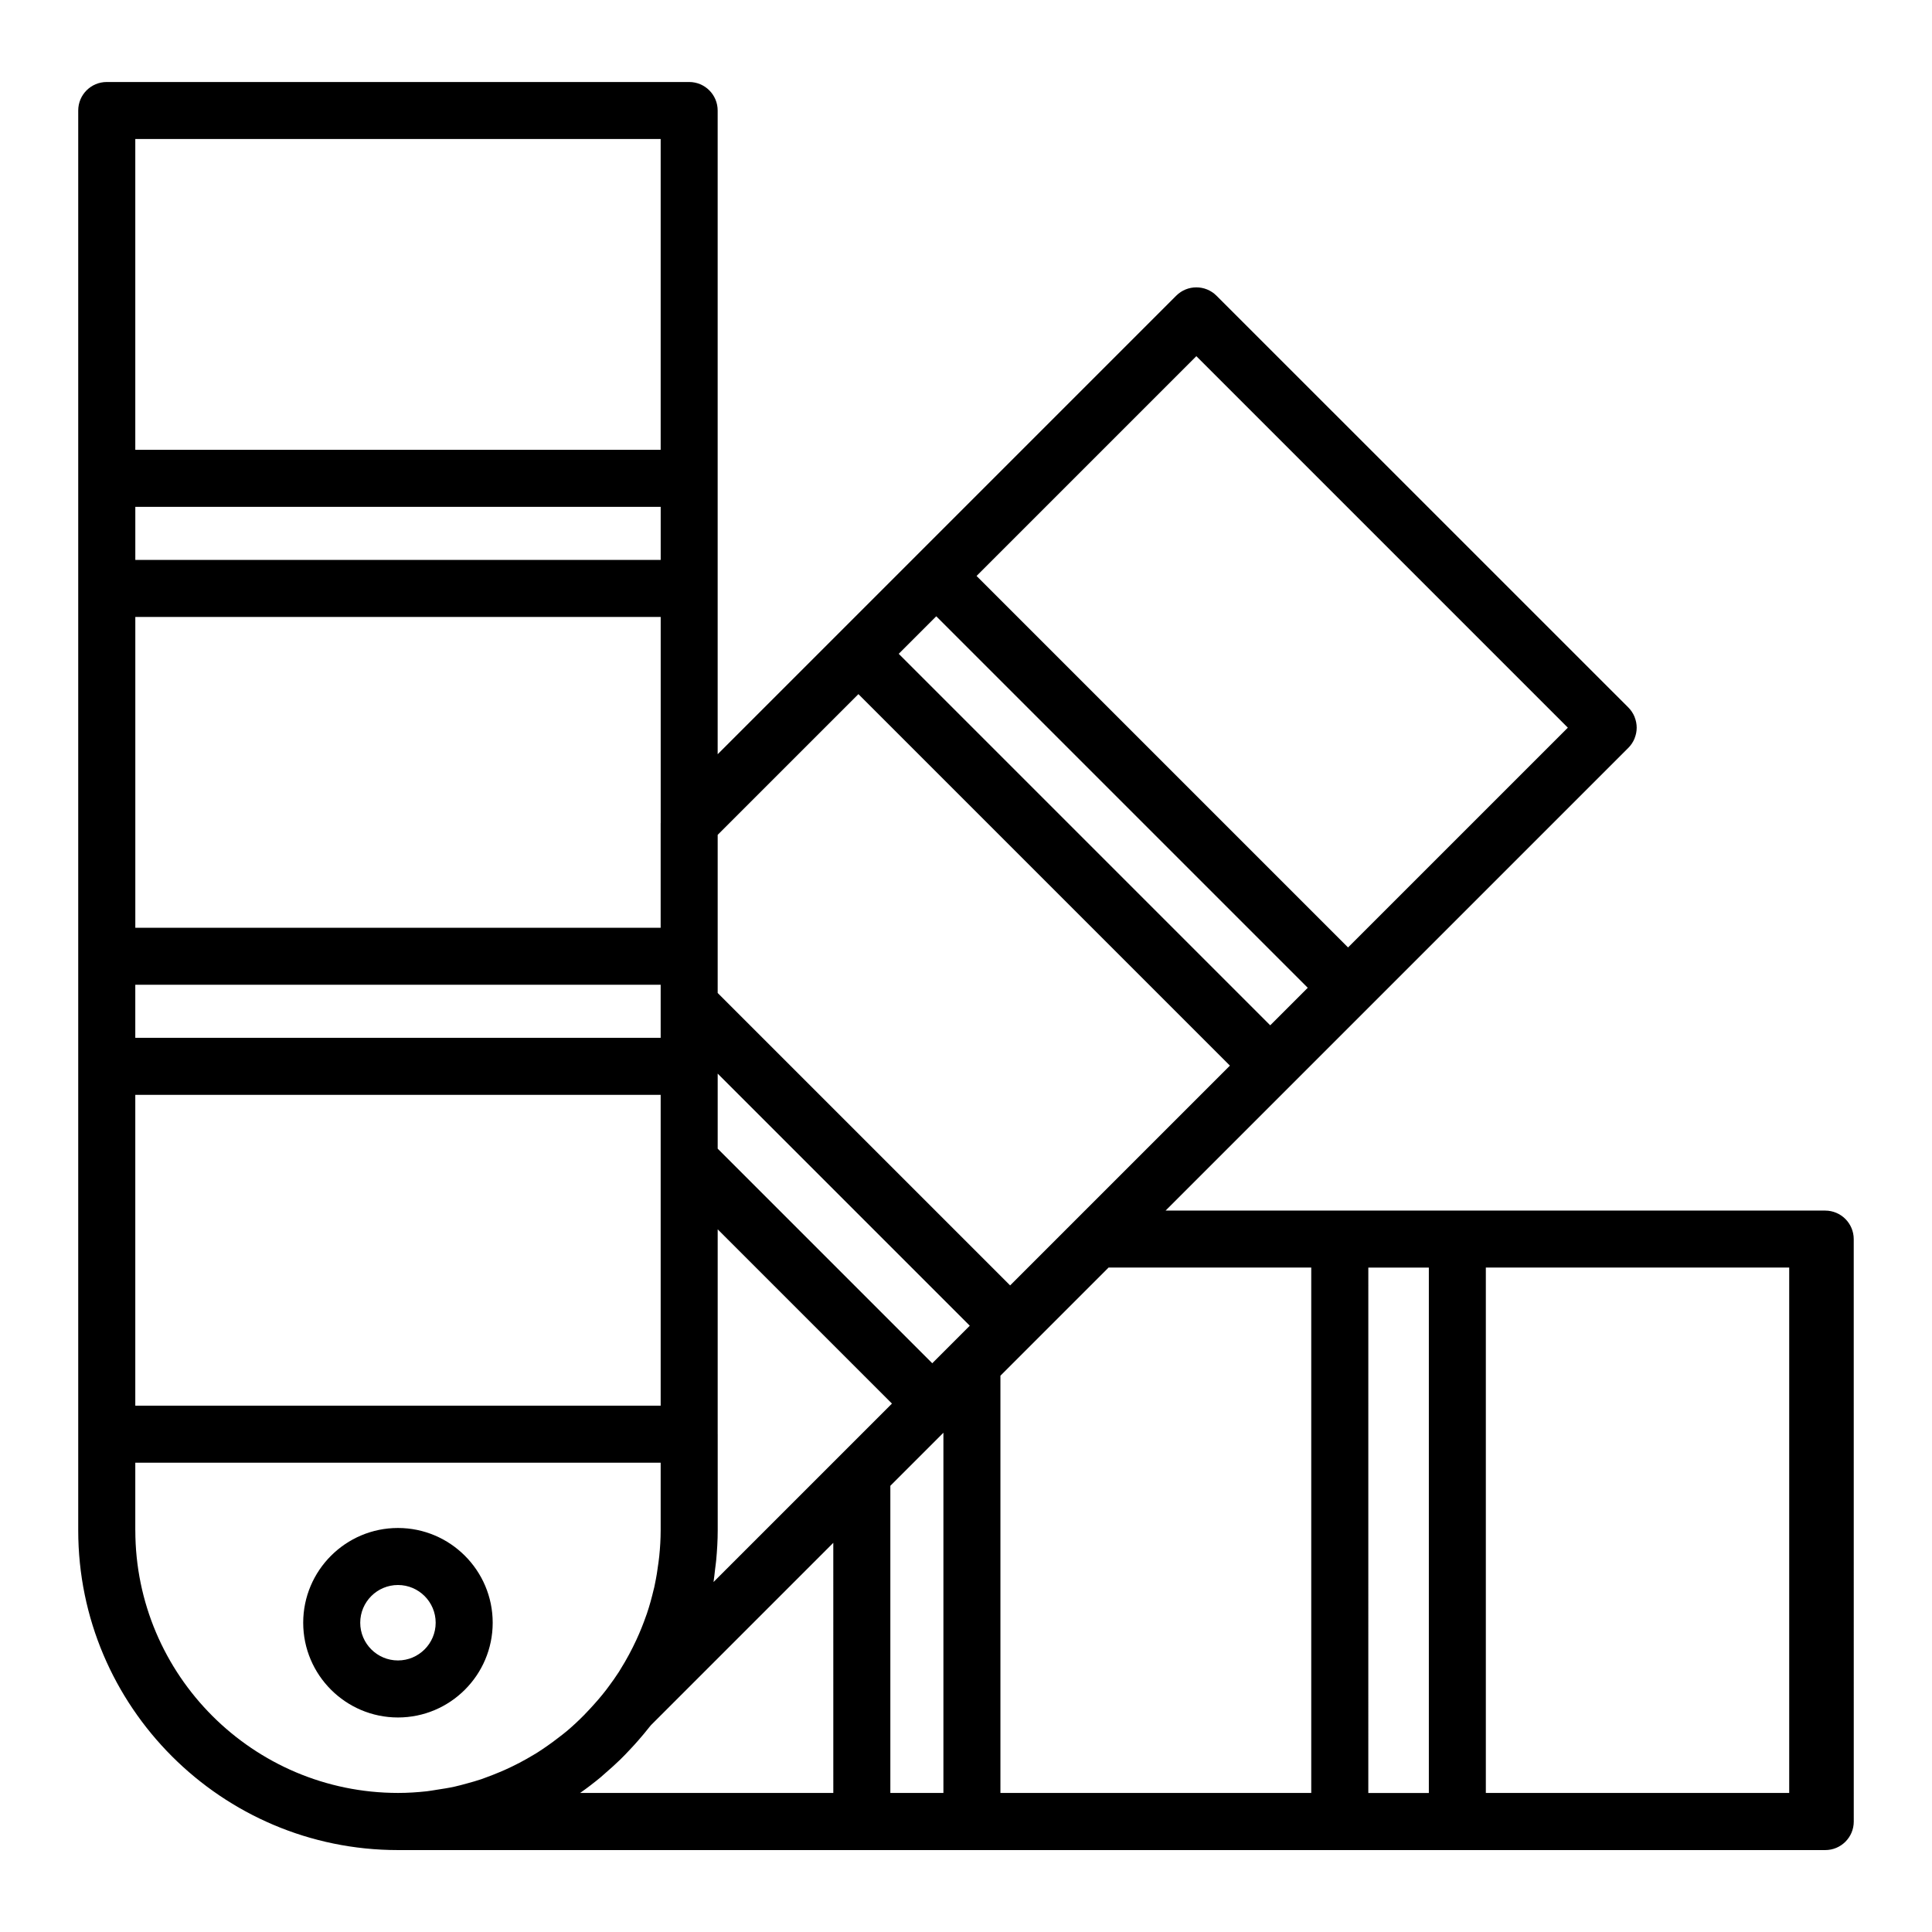<?xml version="1.0" encoding="UTF-8"?>
<!-- Uploaded to: ICON Repo, www.iconrepo.com, Generator: ICON Repo Mixer Tools -->
<svg fill="#000000" width="800px" height="800px" version="1.1" viewBox="144 144 512 512" xmlns="http://www.w3.org/2000/svg">
 <g>
  <path d="m274.57 574.04c0-13.844-11.266-25.109-25.109-25.109s-25.109 11.266-25.109 25.109 11.266 25.109 25.109 25.109c13.844 0.004 25.109-11.262 25.109-25.109zm-35.105 0c0-5.512 4.484-9.996 9.996-9.996 5.512 0 9.996 4.484 9.996 9.996s-4.484 9.996-9.996 9.996c-5.512 0-9.996-4.484-9.996-9.996z"/>
  <path d="m627.7 464.81h-174.8l0.645-0.645 32.426-32.422s0-0.004 0.004-0.004l89.555-89.555c0.715-0.715 1.27-1.562 1.648-2.481 0.012-0.031 0.016-0.059 0.023-0.09 0.348-0.875 0.539-1.812 0.539-2.777 0-0.961-0.191-1.898-0.539-2.777-0.012-0.031-0.016-0.059-0.023-0.09-0.379-0.918-0.934-1.762-1.648-2.481l-109.14-109.12c-2.953-2.953-7.734-2.953-10.688 0l-68.93 68.93v0.004l-52.582 52.578v-170.59c0-4.176-3.379-7.559-7.559-7.559h-154.34c-4.176 0-7.559 3.379-7.559 7.559v376.27c0 46.719 38.008 84.727 84.727 84.727h378.25c4.176 0 7.559-3.379 7.559-7.559l-0.008-154.35c-0.004-4.172-3.387-7.559-7.562-7.559zm-105.04 15.117v139.23h-16.043l0.004-139.23zm-203.58-187.54h-139.22v-14.062h139.23v14.062zm0 69.73v27.75h-139.22v-82.371h139.23v54.621zm73.039-54.793 98.449 98.449-9.945 9.945-98.449-98.449zm-20.629 20.629 98.449 98.449-58.246 58.246-77.5-77.496v-41.906zm29.512 167.38-9.945 9.945-56.863-56.871v-19.887zm-66.809 28.754v-54.301l46.18 46.18-47.281 47.281c0.18-1.117 0.277-2.262 0.414-3.391 0.098-0.801 0.215-1.594 0.293-2.398 0.242-2.621 0.402-5.262 0.402-7.918l-0.004-25.453zm-154.34-119.11h139.23v14.062h-139.23zm0 29.176h139.23v82.371h-139.23zm214.16 89.539v95.457h-14.062v-81.395zm165.48-186.85-58.246 58.242-98.449-98.449 58.246-58.246zm-379.64-156.01h139.23v82.371l-139.23 0.004zm0 368.7v-17.895h139.23v17.895c0 2.316-0.145 4.621-0.379 6.906-0.055 0.539-0.133 1.074-0.195 1.605-0.004 0.047-0.016 0.086-0.02 0.125-0.242 1.91-0.543 3.809-0.945 5.691-0.059 0.281-0.109 0.562-0.172 0.84-0.035 0.16-0.086 0.316-0.125 0.48-0.516 2.18-1.102 4.348-1.828 6.484-0.051 0.145-0.109 0.289-0.16 0.438-0.766 2.203-1.641 4.379-2.637 6.531-1.215 2.602-2.57 5.148-4.109 7.609-0.168 0.273-0.324 0.551-0.492 0.816-0.883 1.367-1.828 2.699-2.816 4.019-0.195 0.262-0.387 0.523-0.586 0.785-1.352 1.758-2.801 3.406-4.281 5.008-0.516 0.555-1.031 1.109-1.562 1.648-1.449 1.473-2.953 2.871-4.508 4.195-0.781 0.66-1.602 1.27-2.414 1.895-0.887 0.691-1.793 1.352-2.707 1.996-0.863 0.598-1.723 1.199-2.609 1.758-0.352 0.223-0.711 0.434-1.066 0.648-2.484 1.508-5.059 2.856-7.723 4.047-0.449 0.203-0.902 0.387-1.355 0.578-1.215 0.508-2.438 1.004-3.688 1.445-0.395 0.141-0.77 0.297-1.164 0.43-1.266 0.422-2.551 0.789-3.84 1.137-1.078 0.293-2.144 0.594-3.246 0.836-1.531 0.336-3.09 0.578-4.644 0.812-0.902 0.137-1.789 0.312-2.707 0.414-2.508 0.273-5.047 0.438-7.613 0.438-38.41-0.004-69.633-31.23-69.633-69.617zm117.89 69.613c1.848-1.293 3.641-2.672 5.394-4.117 0.434-0.359 0.836-0.75 1.266-1.117 1.355-1.168 2.695-2.363 3.984-3.621 0.918-0.887 1.785-1.812 2.66-2.746 0.711-0.754 1.41-1.516 2.09-2.301 1.008-1.148 1.988-2.324 2.934-3.527 0.145-0.188 0.309-0.352 0.449-0.539l10.938-10.938s0.004 0 0.004-0.004l37.371-37.371 0.004 66.281zm111.38 0v-110.57l28.656-28.656h53.715v139.23zm128.64 0v-139.23h80.395v139.23z"/>
 </g>
</svg>
